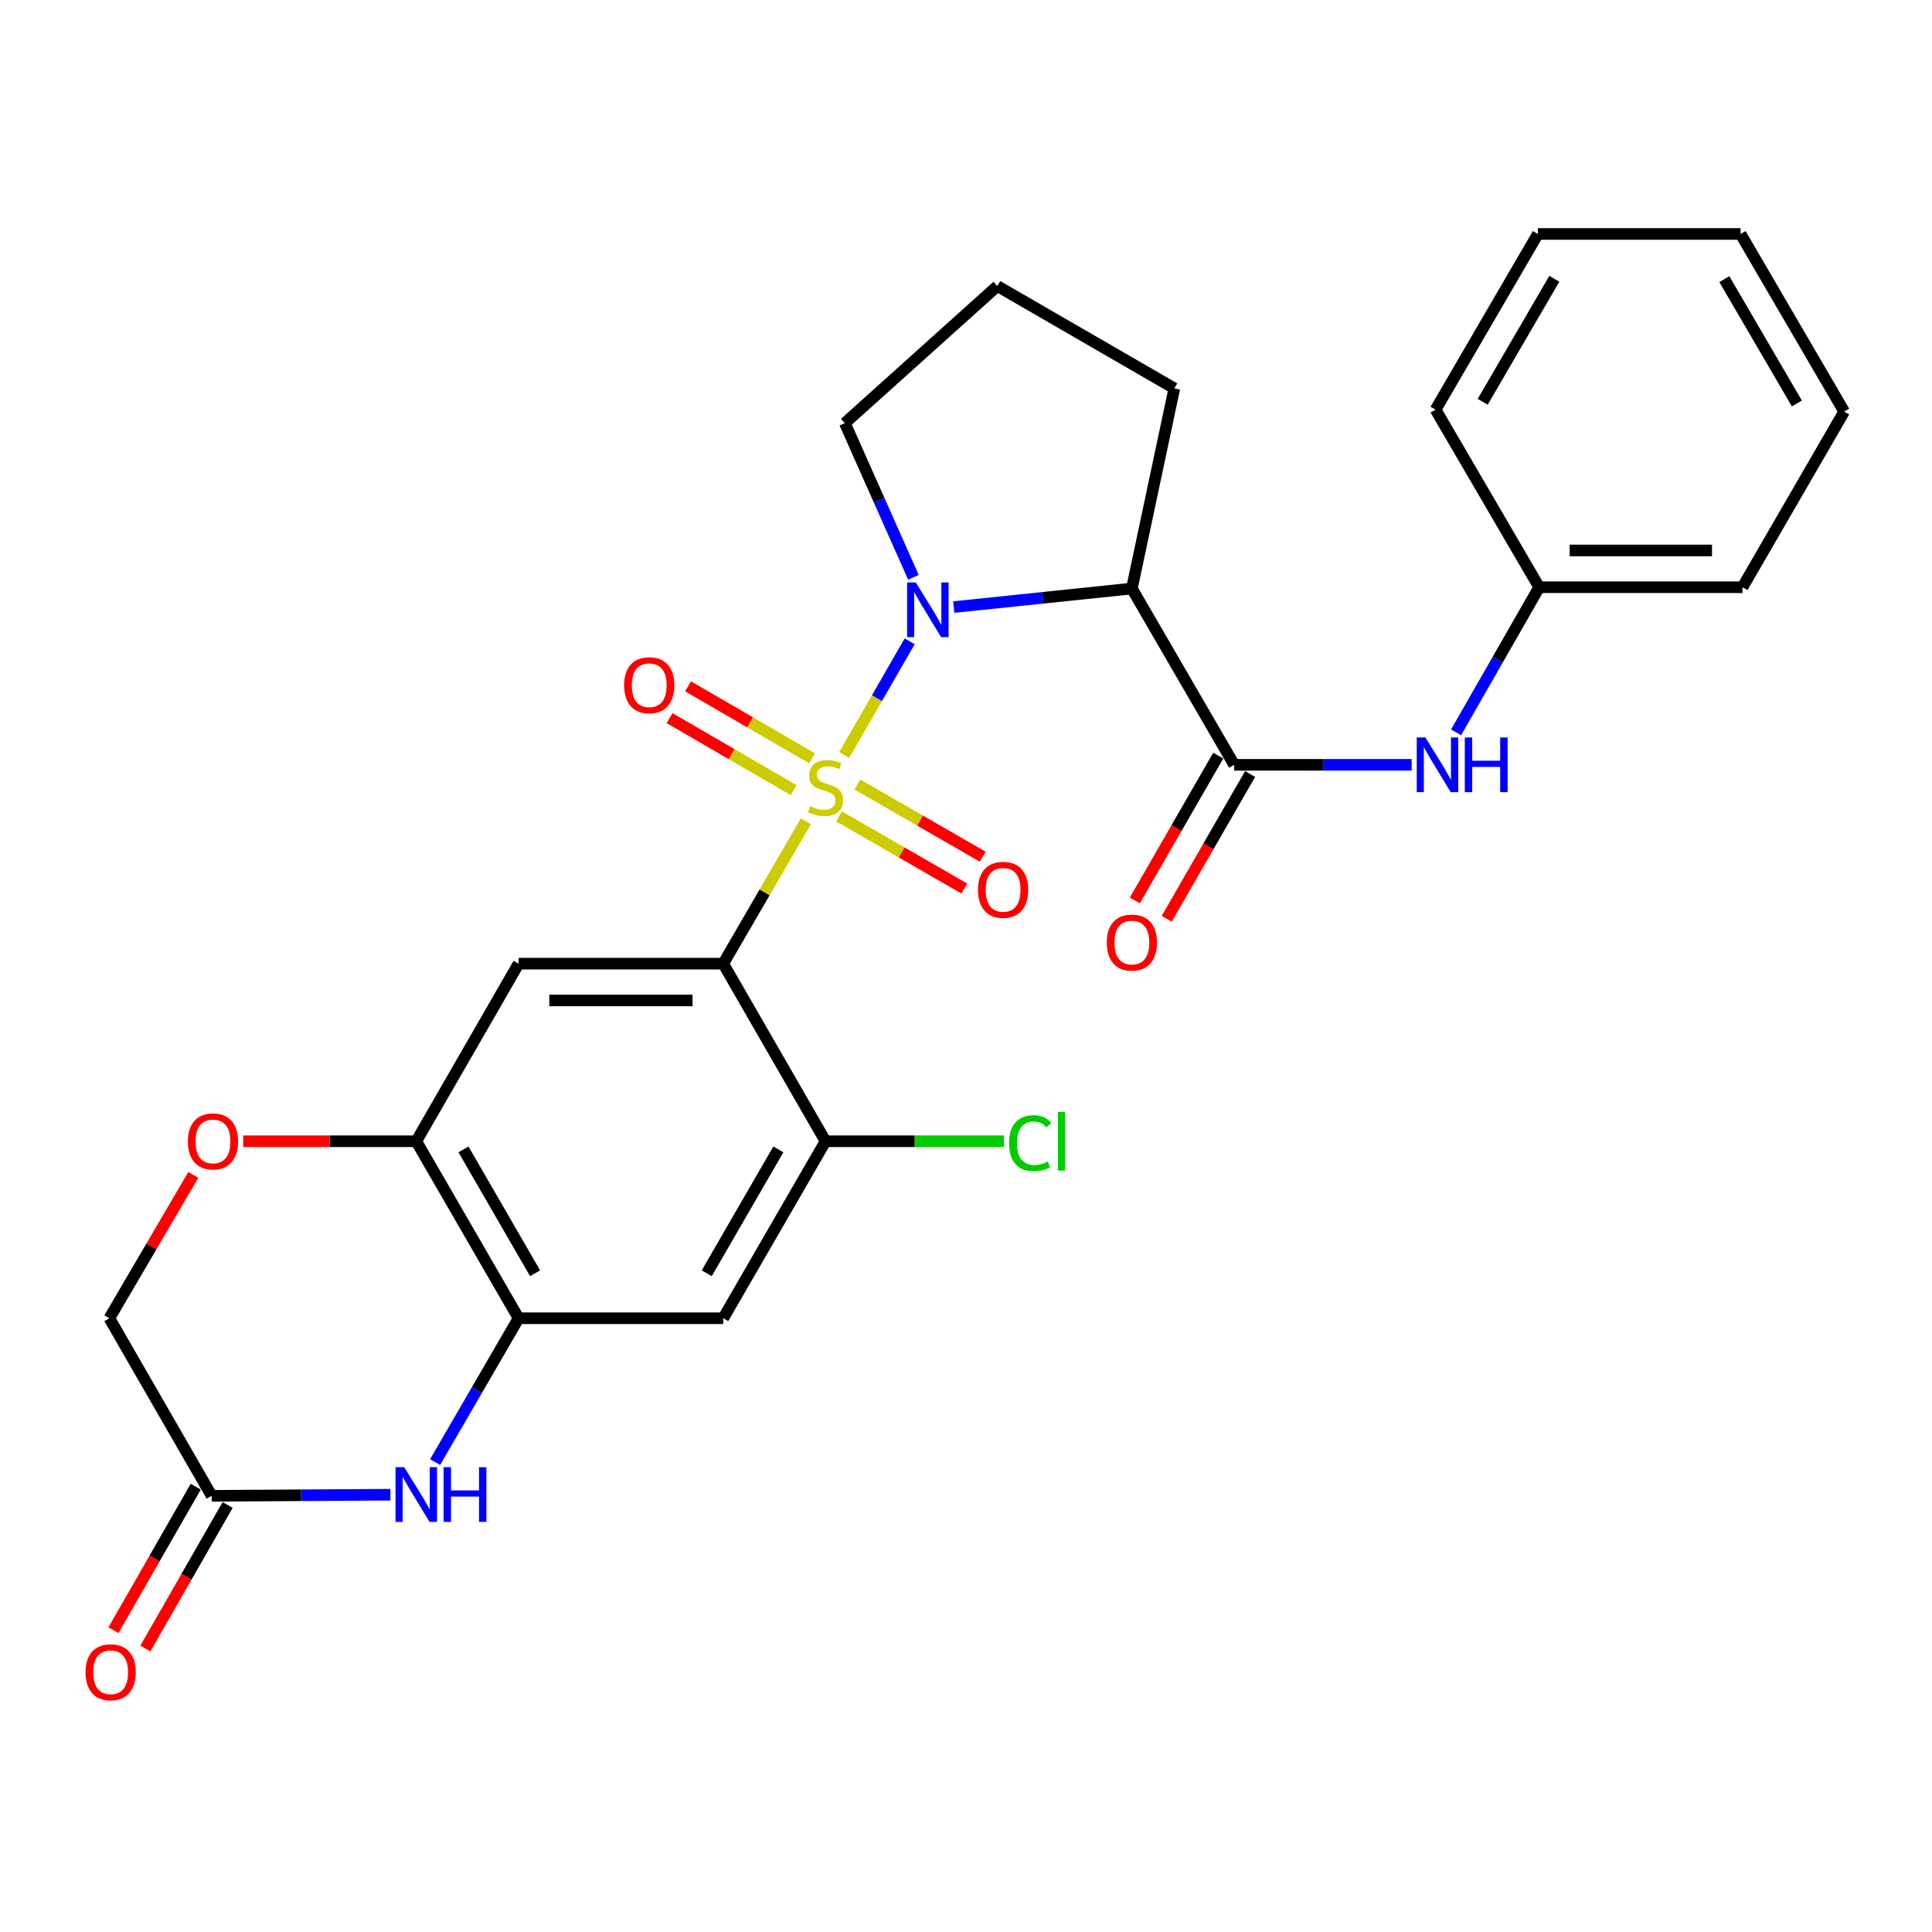 <?xml version='1.0' encoding='iso-8859-1'?>
<svg version='1.1' baseProfile='full'
              xmlns='http://www.w3.org/2000/svg'
                      xmlns:rdkit='http://www.rdkit.org/xml'
                      xmlns:xlink='http://www.w3.org/1999/xlink'
                  xml:space='preserve'
width='1000px' height='1000px' viewBox='0 0 1000 1000'>
<!-- END OF HEADER -->
<rect style='opacity:1.0;fill:#FFFFFF;stroke:none' width='1000' height='1000' x='0' y='0'> </rect>
<path class='bond-0' d='M 417.129,425.074 L 395.734,461.933' style='fill:none;fill-rule:evenodd;stroke:#CCCC00;stroke-width:6px;stroke-linecap:butt;stroke-linejoin:miter;stroke-opacity:1' />
<path class='bond-0' d='M 395.734,461.933 L 374.339,498.792' style='fill:none;fill-rule:evenodd;stroke:#000000;stroke-width:6px;stroke-linecap:butt;stroke-linejoin:miter;stroke-opacity:1' />
<path class='bond-1' d='M 436.958,390.785 L 453.903,361.364' style='fill:none;fill-rule:evenodd;stroke:#CCCC00;stroke-width:6px;stroke-linecap:butt;stroke-linejoin:miter;stroke-opacity:1' />
<path class='bond-1' d='M 453.903,361.364 L 470.849,331.943' style='fill:none;fill-rule:evenodd;stroke:#0000FF;stroke-width:6px;stroke-linecap:butt;stroke-linejoin:miter;stroke-opacity:1' />
<path class='bond-13' d='M 420.358,392.523 L 388.238,373.88' style='fill:none;fill-rule:evenodd;stroke:#CCCC00;stroke-width:6px;stroke-linecap:butt;stroke-linejoin:miter;stroke-opacity:1' />
<path class='bond-13' d='M 388.238,373.88 L 356.119,355.237' style='fill:none;fill-rule:evenodd;stroke:#FF0000;stroke-width:6px;stroke-linecap:butt;stroke-linejoin:miter;stroke-opacity:1' />
<path class='bond-13' d='M 410.8,408.988 L 378.681,390.345' style='fill:none;fill-rule:evenodd;stroke:#CCCC00;stroke-width:6px;stroke-linecap:butt;stroke-linejoin:miter;stroke-opacity:1' />
<path class='bond-13' d='M 378.681,390.345 L 346.562,371.702' style='fill:none;fill-rule:evenodd;stroke:#FF0000;stroke-width:6px;stroke-linecap:butt;stroke-linejoin:miter;stroke-opacity:1' />
<path class='bond-14' d='M 434.278,422.563 L 466.711,441.243' style='fill:none;fill-rule:evenodd;stroke:#CCCC00;stroke-width:6px;stroke-linecap:butt;stroke-linejoin:miter;stroke-opacity:1' />
<path class='bond-14' d='M 466.711,441.243 L 499.144,459.923' style='fill:none;fill-rule:evenodd;stroke:#FF0000;stroke-width:6px;stroke-linecap:butt;stroke-linejoin:miter;stroke-opacity:1' />
<path class='bond-14' d='M 443.779,406.065 L 476.213,424.745' style='fill:none;fill-rule:evenodd;stroke:#CCCC00;stroke-width:6px;stroke-linecap:butt;stroke-linejoin:miter;stroke-opacity:1' />
<path class='bond-14' d='M 476.213,424.745 L 508.646,443.425' style='fill:none;fill-rule:evenodd;stroke:#FF0000;stroke-width:6px;stroke-linecap:butt;stroke-linejoin:miter;stroke-opacity:1' />
<path class='bond-4' d='M 374.339,498.792 L 268.424,498.792' style='fill:none;fill-rule:evenodd;stroke:#000000;stroke-width:6px;stroke-linecap:butt;stroke-linejoin:miter;stroke-opacity:1' />
<path class='bond-4' d='M 358.452,517.83 L 284.311,517.83' style='fill:none;fill-rule:evenodd;stroke:#000000;stroke-width:6px;stroke-linecap:butt;stroke-linejoin:miter;stroke-opacity:1' />
<path class='bond-7' d='M 374.339,498.792 L 427.297,590.714' style='fill:none;fill-rule:evenodd;stroke:#000000;stroke-width:6px;stroke-linecap:butt;stroke-linejoin:miter;stroke-opacity:1' />
<path class='bond-2' d='M 493.649,314.22 L 539.75,309.422' style='fill:none;fill-rule:evenodd;stroke:#0000FF;stroke-width:6px;stroke-linecap:butt;stroke-linejoin:miter;stroke-opacity:1' />
<path class='bond-2' d='M 539.75,309.422 L 585.852,304.625' style='fill:none;fill-rule:evenodd;stroke:#000000;stroke-width:6px;stroke-linecap:butt;stroke-linejoin:miter;stroke-opacity:1' />
<path class='bond-18' d='M 472.782,298.811 L 455.037,258.909' style='fill:none;fill-rule:evenodd;stroke:#0000FF;stroke-width:6px;stroke-linecap:butt;stroke-linejoin:miter;stroke-opacity:1' />
<path class='bond-18' d='M 455.037,258.909 L 437.292,219.006' style='fill:none;fill-rule:evenodd;stroke:#000000;stroke-width:6px;stroke-linecap:butt;stroke-linejoin:miter;stroke-opacity:1' />
<path class='bond-3' d='M 585.852,304.625 L 638.81,395.87' style='fill:none;fill-rule:evenodd;stroke:#000000;stroke-width:6px;stroke-linecap:butt;stroke-linejoin:miter;stroke-opacity:1' />
<path class='bond-21' d='M 585.852,304.625 L 607.831,201.026' style='fill:none;fill-rule:evenodd;stroke:#000000;stroke-width:6px;stroke-linecap:butt;stroke-linejoin:miter;stroke-opacity:1' />
<path class='bond-12' d='M 638.81,395.87 L 684.738,395.87' style='fill:none;fill-rule:evenodd;stroke:#000000;stroke-width:6px;stroke-linecap:butt;stroke-linejoin:miter;stroke-opacity:1' />
<path class='bond-12' d='M 684.738,395.87 L 730.667,395.87' style='fill:none;fill-rule:evenodd;stroke:#0000FF;stroke-width:6px;stroke-linecap:butt;stroke-linejoin:miter;stroke-opacity:1' />
<path class='bond-15' d='M 630.562,391.118 L 608.972,428.593' style='fill:none;fill-rule:evenodd;stroke:#000000;stroke-width:6px;stroke-linecap:butt;stroke-linejoin:miter;stroke-opacity:1' />
<path class='bond-15' d='M 608.972,428.593 L 587.382,466.068' style='fill:none;fill-rule:evenodd;stroke:#FF0000;stroke-width:6px;stroke-linecap:butt;stroke-linejoin:miter;stroke-opacity:1' />
<path class='bond-15' d='M 647.058,400.622 L 625.468,438.097' style='fill:none;fill-rule:evenodd;stroke:#000000;stroke-width:6px;stroke-linecap:butt;stroke-linejoin:miter;stroke-opacity:1' />
<path class='bond-15' d='M 625.468,438.097 L 603.878,475.572' style='fill:none;fill-rule:evenodd;stroke:#FF0000;stroke-width:6px;stroke-linecap:butt;stroke-linejoin:miter;stroke-opacity:1' />
<path class='bond-8' d='M 268.424,498.792 L 215.467,590.714' style='fill:none;fill-rule:evenodd;stroke:#000000;stroke-width:6px;stroke-linecap:butt;stroke-linejoin:miter;stroke-opacity:1' />
<path class='bond-5' d='M 225.216,756.767 L 246.82,719.543' style='fill:none;fill-rule:evenodd;stroke:#0000FF;stroke-width:6px;stroke-linecap:butt;stroke-linejoin:miter;stroke-opacity:1' />
<path class='bond-5' d='M 246.82,719.543 L 268.424,682.319' style='fill:none;fill-rule:evenodd;stroke:#000000;stroke-width:6px;stroke-linecap:butt;stroke-linejoin:miter;stroke-opacity:1' />
<path class='bond-10' d='M 202.079,773.65 L 155.821,773.945' style='fill:none;fill-rule:evenodd;stroke:#0000FF;stroke-width:6px;stroke-linecap:butt;stroke-linejoin:miter;stroke-opacity:1' />
<path class='bond-10' d='M 155.821,773.945 L 109.562,774.241' style='fill:none;fill-rule:evenodd;stroke:#000000;stroke-width:6px;stroke-linecap:butt;stroke-linejoin:miter;stroke-opacity:1' />
<path class='bond-6' d='M 268.424,682.319 L 374.339,682.319' style='fill:none;fill-rule:evenodd;stroke:#000000;stroke-width:6px;stroke-linecap:butt;stroke-linejoin:miter;stroke-opacity:1' />
<path class='bond-29' d='M 268.424,682.319 L 215.467,590.714' style='fill:none;fill-rule:evenodd;stroke:#000000;stroke-width:6px;stroke-linecap:butt;stroke-linejoin:miter;stroke-opacity:1' />
<path class='bond-29' d='M 276.963,659.05 L 239.892,594.926' style='fill:none;fill-rule:evenodd;stroke:#000000;stroke-width:6px;stroke-linecap:butt;stroke-linejoin:miter;stroke-opacity:1' />
<path class='bond-9' d='M 427.297,590.714 L 374.339,682.319' style='fill:none;fill-rule:evenodd;stroke:#000000;stroke-width:6px;stroke-linecap:butt;stroke-linejoin:miter;stroke-opacity:1' />
<path class='bond-9' d='M 402.871,594.926 L 365.801,659.05' style='fill:none;fill-rule:evenodd;stroke:#000000;stroke-width:6px;stroke-linecap:butt;stroke-linejoin:miter;stroke-opacity:1' />
<path class='bond-19' d='M 427.297,590.714 L 473.47,590.714' style='fill:none;fill-rule:evenodd;stroke:#000000;stroke-width:6px;stroke-linecap:butt;stroke-linejoin:miter;stroke-opacity:1' />
<path class='bond-19' d='M 473.47,590.714 L 519.644,590.714' style='fill:none;fill-rule:evenodd;stroke:#00CC00;stroke-width:6px;stroke-linecap:butt;stroke-linejoin:miter;stroke-opacity:1' />
<path class='bond-11' d='M 215.467,590.714 L 170.668,590.714' style='fill:none;fill-rule:evenodd;stroke:#000000;stroke-width:6px;stroke-linecap:butt;stroke-linejoin:miter;stroke-opacity:1' />
<path class='bond-11' d='M 170.668,590.714 L 125.87,590.714' style='fill:none;fill-rule:evenodd;stroke:#FF0000;stroke-width:6px;stroke-linecap:butt;stroke-linejoin:miter;stroke-opacity:1' />
<path class='bond-16' d='M 101.303,769.508 L 80.014,806.656' style='fill:none;fill-rule:evenodd;stroke:#000000;stroke-width:6px;stroke-linecap:butt;stroke-linejoin:miter;stroke-opacity:1' />
<path class='bond-16' d='M 80.014,806.656 L 58.725,843.804' style='fill:none;fill-rule:evenodd;stroke:#FF0000;stroke-width:6px;stroke-linecap:butt;stroke-linejoin:miter;stroke-opacity:1' />
<path class='bond-16' d='M 117.821,778.974 L 96.532,816.122' style='fill:none;fill-rule:evenodd;stroke:#000000;stroke-width:6px;stroke-linecap:butt;stroke-linejoin:miter;stroke-opacity:1' />
<path class='bond-16' d='M 96.532,816.122 L 75.243,853.27' style='fill:none;fill-rule:evenodd;stroke:#FF0000;stroke-width:6px;stroke-linecap:butt;stroke-linejoin:miter;stroke-opacity:1' />
<path class='bond-30' d='M 109.562,774.241 L 56.605,682.319' style='fill:none;fill-rule:evenodd;stroke:#000000;stroke-width:6px;stroke-linecap:butt;stroke-linejoin:miter;stroke-opacity:1' />
<path class='bond-17' d='M 100.043,608.128 L 78.324,645.223' style='fill:none;fill-rule:evenodd;stroke:#FF0000;stroke-width:6px;stroke-linecap:butt;stroke-linejoin:miter;stroke-opacity:1' />
<path class='bond-17' d='M 78.324,645.223 L 56.605,682.319' style='fill:none;fill-rule:evenodd;stroke:#000000;stroke-width:6px;stroke-linecap:butt;stroke-linejoin:miter;stroke-opacity:1' />
<path class='bond-20' d='M 753.663,379.062 L 775.17,341.505' style='fill:none;fill-rule:evenodd;stroke:#0000FF;stroke-width:6px;stroke-linecap:butt;stroke-linejoin:miter;stroke-opacity:1' />
<path class='bond-20' d='M 775.17,341.505 L 796.678,303.948' style='fill:none;fill-rule:evenodd;stroke:#000000;stroke-width:6px;stroke-linecap:butt;stroke-linejoin:miter;stroke-opacity:1' />
<path class='bond-22' d='M 437.292,219.006 L 516.226,148.058' style='fill:none;fill-rule:evenodd;stroke:#000000;stroke-width:6px;stroke-linecap:butt;stroke-linejoin:miter;stroke-opacity:1' />
<path class='bond-23' d='M 796.678,303.948 L 901.916,303.948' style='fill:none;fill-rule:evenodd;stroke:#000000;stroke-width:6px;stroke-linecap:butt;stroke-linejoin:miter;stroke-opacity:1' />
<path class='bond-23' d='M 812.463,284.91 L 886.13,284.91' style='fill:none;fill-rule:evenodd;stroke:#000000;stroke-width:6px;stroke-linecap:butt;stroke-linejoin:miter;stroke-opacity:1' />
<path class='bond-24' d='M 796.678,303.948 L 743.043,212.026' style='fill:none;fill-rule:evenodd;stroke:#000000;stroke-width:6px;stroke-linecap:butt;stroke-linejoin:miter;stroke-opacity:1' />
<path class='bond-28' d='M 607.831,201.026 L 516.226,148.058' style='fill:none;fill-rule:evenodd;stroke:#000000;stroke-width:6px;stroke-linecap:butt;stroke-linejoin:miter;stroke-opacity:1' />
<path class='bond-25' d='M 901.916,303.948 L 954.545,213.02' style='fill:none;fill-rule:evenodd;stroke:#000000;stroke-width:6px;stroke-linecap:butt;stroke-linejoin:miter;stroke-opacity:1' />
<path class='bond-26' d='M 743.043,212.026 L 796.001,121.098' style='fill:none;fill-rule:evenodd;stroke:#000000;stroke-width:6px;stroke-linecap:butt;stroke-linejoin:miter;stroke-opacity:1' />
<path class='bond-26' d='M 767.438,207.968 L 804.508,144.318' style='fill:none;fill-rule:evenodd;stroke:#000000;stroke-width:6px;stroke-linecap:butt;stroke-linejoin:miter;stroke-opacity:1' />
<path class='bond-31' d='M 954.545,213.02 L 900.911,121.098' style='fill:none;fill-rule:evenodd;stroke:#000000;stroke-width:6px;stroke-linecap:butt;stroke-linejoin:miter;stroke-opacity:1' />
<path class='bond-31' d='M 930.057,208.826 L 892.513,144.481' style='fill:none;fill-rule:evenodd;stroke:#000000;stroke-width:6px;stroke-linecap:butt;stroke-linejoin:miter;stroke-opacity:1' />
<path class='bond-27' d='M 796.001,121.098 L 900.911,121.098' style='fill:none;fill-rule:evenodd;stroke:#000000;stroke-width:6px;stroke-linecap:butt;stroke-linejoin:miter;stroke-opacity:1' />
<path  class='atom-0' d='M 419.297 417.277
Q 419.617 417.397, 420.937 417.957
Q 422.257 418.517, 423.697 418.877
Q 425.177 419.197, 426.617 419.197
Q 429.297 419.197, 430.857 417.917
Q 432.417 416.597, 432.417 414.317
Q 432.417 412.757, 431.617 411.797
Q 430.857 410.837, 429.657 410.317
Q 428.457 409.797, 426.457 409.197
Q 423.937 408.437, 422.417 407.717
Q 420.937 406.997, 419.857 405.477
Q 418.817 403.957, 418.817 401.397
Q 418.817 397.837, 421.217 395.637
Q 423.657 393.437, 428.457 393.437
Q 431.737 393.437, 435.457 394.997
L 434.537 398.077
Q 431.137 396.677, 428.577 396.677
Q 425.817 396.677, 424.297 397.837
Q 422.777 398.957, 422.817 400.917
Q 422.817 402.437, 423.577 403.357
Q 424.377 404.277, 425.497 404.797
Q 426.657 405.317, 428.577 405.917
Q 431.137 406.717, 432.657 407.517
Q 434.177 408.317, 435.257 409.957
Q 436.377 411.557, 436.377 414.317
Q 436.377 418.237, 433.737 420.357
Q 431.137 422.437, 426.777 422.437
Q 424.257 422.437, 422.337 421.877
Q 420.457 421.357, 418.217 420.437
L 419.297 417.277
' fill='#CCCC00'/>
<path  class='atom-2' d='M 473.994 301.454
L 483.274 316.454
Q 484.194 317.934, 485.674 320.614
Q 487.154 323.294, 487.234 323.454
L 487.234 301.454
L 490.994 301.454
L 490.994 329.774
L 487.114 329.774
L 477.154 313.374
Q 475.994 311.454, 474.754 309.254
Q 473.554 307.054, 473.194 306.374
L 473.194 329.774
L 469.514 329.774
L 469.514 301.454
L 473.994 301.454
' fill='#0000FF'/>
<path  class='atom-6' d='M 209.207 759.404
L 218.487 774.404
Q 219.407 775.884, 220.887 778.564
Q 222.367 781.244, 222.447 781.404
L 222.447 759.404
L 226.207 759.404
L 226.207 787.724
L 222.327 787.724
L 212.367 771.324
Q 211.207 769.404, 209.967 767.204
Q 208.767 765.004, 208.407 764.324
L 208.407 787.724
L 204.727 787.724
L 204.727 759.404
L 209.207 759.404
' fill='#0000FF'/>
<path  class='atom-6' d='M 229.607 759.404
L 233.447 759.404
L 233.447 771.444
L 247.927 771.444
L 247.927 759.404
L 251.767 759.404
L 251.767 787.724
L 247.927 787.724
L 247.927 774.644
L 233.447 774.644
L 233.447 787.724
L 229.607 787.724
L 229.607 759.404
' fill='#0000FF'/>
<path  class='atom-12' d='M 97.239 590.794
Q 97.239 583.994, 100.599 580.194
Q 103.959 576.394, 110.239 576.394
Q 116.519 576.394, 119.879 580.194
Q 123.239 583.994, 123.239 590.794
Q 123.239 597.674, 119.839 601.594
Q 116.439 605.474, 110.239 605.474
Q 103.999 605.474, 100.599 601.594
Q 97.239 597.714, 97.239 590.794
M 110.239 602.274
Q 114.559 602.274, 116.879 599.394
Q 119.239 596.474, 119.239 590.794
Q 119.239 585.234, 116.879 582.434
Q 114.559 579.594, 110.239 579.594
Q 105.919 579.594, 103.559 582.394
Q 101.239 585.194, 101.239 590.794
Q 101.239 596.514, 103.559 599.394
Q 105.919 602.274, 110.239 602.274
' fill='#FF0000'/>
<path  class='atom-13' d='M 737.777 381.71
L 747.057 396.71
Q 747.977 398.19, 749.457 400.87
Q 750.937 403.55, 751.017 403.71
L 751.017 381.71
L 754.777 381.71
L 754.777 410.03
L 750.897 410.03
L 740.937 393.63
Q 739.777 391.71, 738.537 389.51
Q 737.337 387.31, 736.977 386.63
L 736.977 410.03
L 733.297 410.03
L 733.297 381.71
L 737.777 381.71
' fill='#0000FF'/>
<path  class='atom-13' d='M 758.177 381.71
L 762.017 381.71
L 762.017 393.75
L 776.497 393.75
L 776.497 381.71
L 780.337 381.71
L 780.337 410.03
L 776.497 410.03
L 776.497 396.95
L 762.017 396.95
L 762.017 410.03
L 758.177 410.03
L 758.177 381.71
' fill='#0000FF'/>
<path  class='atom-14' d='M 323.041 354.669
Q 323.041 347.869, 326.401 344.069
Q 329.761 340.269, 336.041 340.269
Q 342.321 340.269, 345.681 344.069
Q 349.041 347.869, 349.041 354.669
Q 349.041 361.549, 345.641 365.469
Q 342.241 369.349, 336.041 369.349
Q 329.801 369.349, 326.401 365.469
Q 323.041 361.589, 323.041 354.669
M 336.041 366.149
Q 340.361 366.149, 342.681 363.269
Q 345.041 360.349, 345.041 354.669
Q 345.041 349.109, 342.681 346.309
Q 340.361 343.469, 336.041 343.469
Q 331.721 343.469, 329.361 346.269
Q 327.041 349.069, 327.041 354.669
Q 327.041 360.389, 329.361 363.269
Q 331.721 366.149, 336.041 366.149
' fill='#FF0000'/>
<path  class='atom-15' d='M 506.208 460.574
Q 506.208 453.774, 509.568 449.974
Q 512.928 446.174, 519.208 446.174
Q 525.488 446.174, 528.848 449.974
Q 532.208 453.774, 532.208 460.574
Q 532.208 467.454, 528.808 471.374
Q 525.408 475.254, 519.208 475.254
Q 512.968 475.254, 509.568 471.374
Q 506.208 467.494, 506.208 460.574
M 519.208 472.054
Q 523.528 472.054, 525.848 469.174
Q 528.208 466.254, 528.208 460.574
Q 528.208 455.014, 525.848 452.214
Q 523.528 449.374, 519.208 449.374
Q 514.888 449.374, 512.528 452.174
Q 510.208 454.974, 510.208 460.574
Q 510.208 466.294, 512.528 469.174
Q 514.888 472.054, 519.208 472.054
' fill='#FF0000'/>
<path  class='atom-16' d='M 572.852 487.872
Q 572.852 481.072, 576.212 477.272
Q 579.572 473.472, 585.852 473.472
Q 592.132 473.472, 595.492 477.272
Q 598.852 481.072, 598.852 487.872
Q 598.852 494.752, 595.452 498.672
Q 592.052 502.552, 585.852 502.552
Q 579.612 502.552, 576.212 498.672
Q 572.852 494.792, 572.852 487.872
M 585.852 499.352
Q 590.172 499.352, 592.492 496.472
Q 594.852 493.552, 594.852 487.872
Q 594.852 482.312, 592.492 479.512
Q 590.172 476.672, 585.852 476.672
Q 581.532 476.672, 579.172 479.472
Q 576.852 482.272, 576.852 487.872
Q 576.852 493.592, 579.172 496.472
Q 581.532 499.352, 585.852 499.352
' fill='#FF0000'/>
<path  class='atom-17' d='M 44.271 865.566
Q 44.271 858.766, 47.631 854.966
Q 50.991 851.166, 57.271 851.166
Q 63.551 851.166, 66.911 854.966
Q 70.271 858.766, 70.271 865.566
Q 70.271 872.446, 66.871 876.366
Q 63.471 880.246, 57.271 880.246
Q 51.031 880.246, 47.631 876.366
Q 44.271 872.486, 44.271 865.566
M 57.271 877.046
Q 61.591 877.046, 63.911 874.166
Q 66.271 871.246, 66.271 865.566
Q 66.271 860.006, 63.911 857.206
Q 61.591 854.366, 57.271 854.366
Q 52.951 854.366, 50.591 857.166
Q 48.271 859.966, 48.271 865.566
Q 48.271 871.286, 50.591 874.166
Q 52.951 877.046, 57.271 877.046
' fill='#FF0000'/>
<path  class='atom-20' d='M 522.292 591.694
Q 522.292 584.654, 525.572 580.974
Q 528.892 577.254, 535.172 577.254
Q 541.012 577.254, 544.132 581.374
L 541.492 583.534
Q 539.212 580.534, 535.172 580.534
Q 530.892 580.534, 528.612 583.414
Q 526.372 586.254, 526.372 591.694
Q 526.372 597.294, 528.692 600.174
Q 531.052 603.054, 535.612 603.054
Q 538.732 603.054, 542.372 601.174
L 543.492 604.174
Q 542.012 605.134, 539.772 605.694
Q 537.532 606.254, 535.052 606.254
Q 528.892 606.254, 525.572 602.494
Q 522.292 598.734, 522.292 591.694
' fill='#00CC00'/>
<path  class='atom-20' d='M 547.572 575.534
L 551.252 575.534
L 551.252 605.894
L 547.572 605.894
L 547.572 575.534
' fill='#00CC00'/>
</svg>
